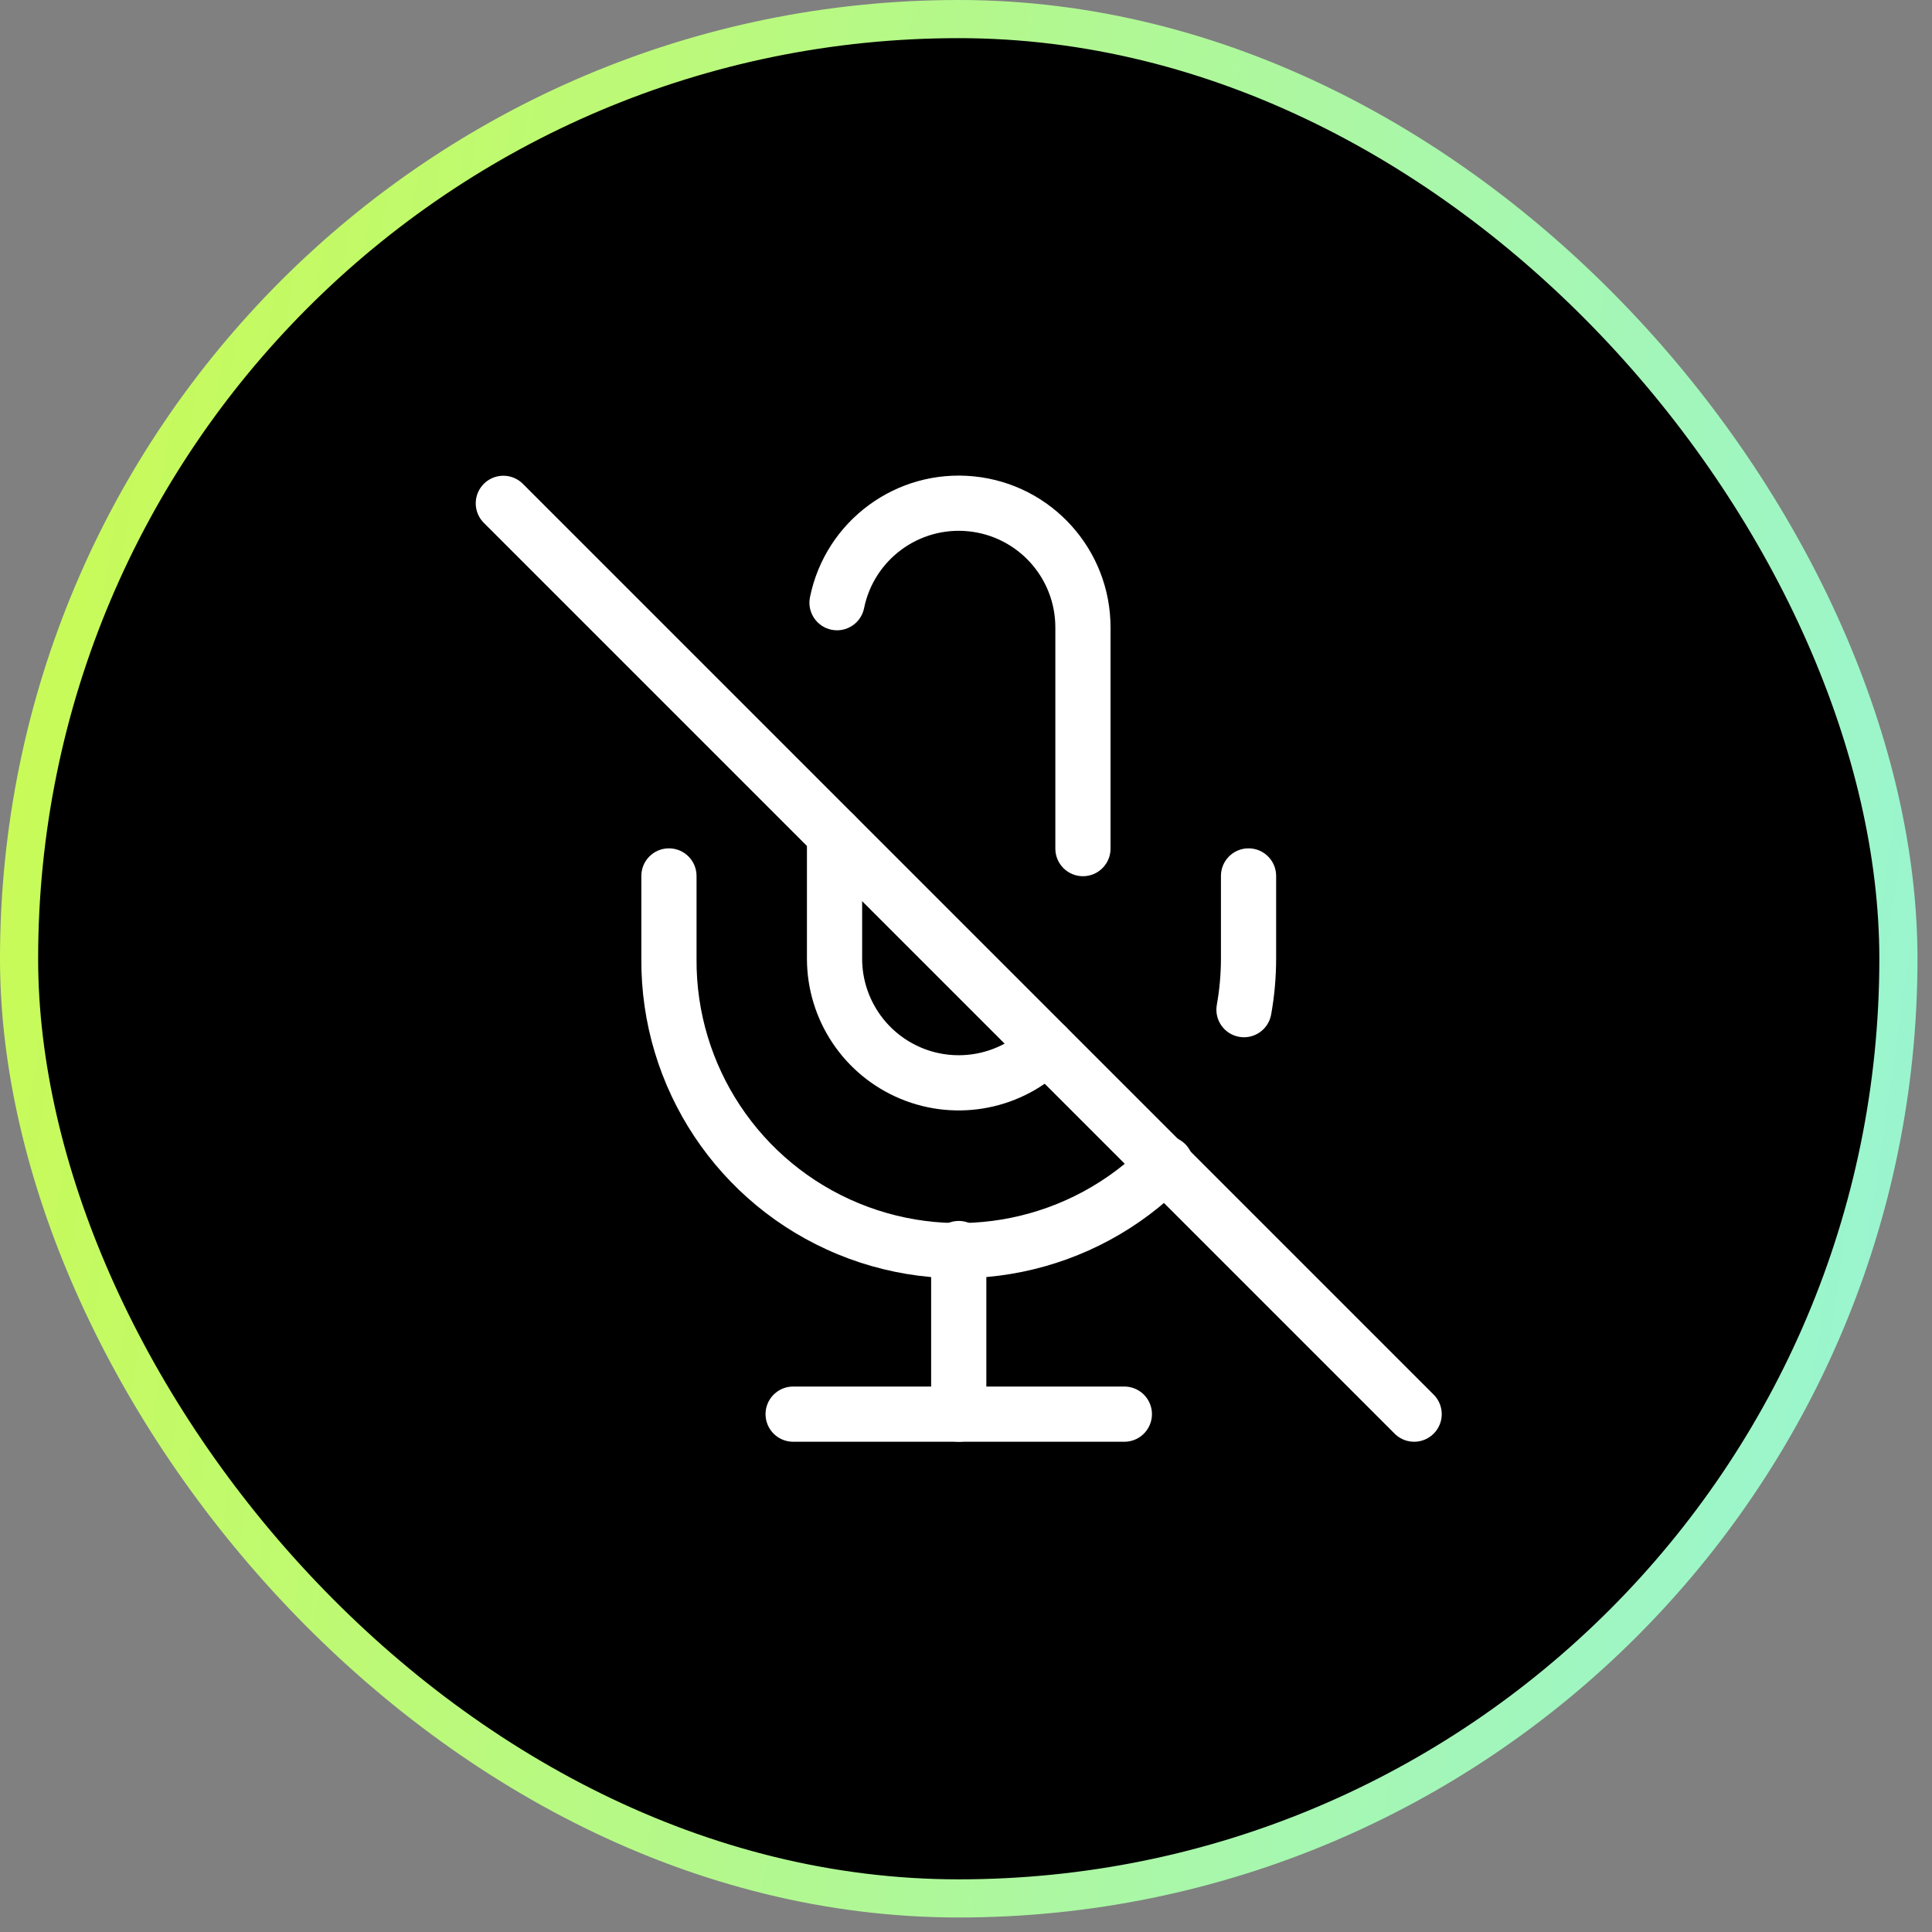 <svg width="70" height="70" viewBox="0 0 70 70" fill="none" xmlns="http://www.w3.org/2000/svg">
<rect x="0" y="0" width="70" height="70" fill="#808080" stroke="none"/>
<rect x="0.691" y="0.691" width="68.092" height="68.092" rx="34.046" fill="black"/>
<path d="M18.237 18.237L51.237 51.237" stroke="white" stroke-width="2" stroke-linecap="round" stroke-linejoin="round"/>
<path d="M31.237 30.237C31.237 29.685 30.789 29.237 30.237 29.237C29.684 29.237 29.237 29.685 29.237 30.237H31.237ZM30.237 34.737H29.237L29.237 34.738L30.237 34.737ZM38.623 38.624C39.014 38.234 39.015 37.601 38.624 37.21C38.234 36.819 37.601 36.819 37.21 37.209L38.623 38.624ZM38.237 30.747C38.237 31.299 38.685 31.747 39.237 31.747C39.789 31.747 40.237 31.299 40.237 30.747H38.237ZM39.237 22.737L38.237 22.736V22.737H39.237ZM29.347 21.638C29.237 22.179 29.587 22.707 30.128 22.817C30.669 22.927 31.197 22.577 31.307 22.036L29.347 21.638ZM29.237 30.237V34.737H31.237V30.237H29.237ZM29.237 34.738C29.239 36.961 30.579 38.964 32.633 39.815L33.398 37.967C32.091 37.425 31.238 36.151 31.237 34.736L29.237 34.738ZM32.633 39.815C34.687 40.665 37.051 40.195 38.623 38.624L37.21 37.209C36.209 38.209 34.705 38.508 33.398 37.967L32.633 39.815ZM40.237 30.747V22.737H38.237V30.747H40.237ZM40.237 22.738C40.24 19.912 38.101 17.544 35.29 17.26L35.089 19.25C36.878 19.431 38.239 20.938 38.237 22.736L40.237 22.738ZM35.29 17.26C32.478 16.976 29.909 18.869 29.347 21.638L31.307 22.036C31.665 20.274 33.3 19.069 35.089 19.25L35.29 17.26Z" fill="white"/>
<path d="M42.951 42.862C43.338 42.467 43.331 41.834 42.937 41.447C42.542 41.061 41.909 41.068 41.523 41.462L42.951 42.862ZM24.237 34.737L25.237 34.744V34.737H24.237ZM25.237 31.737C25.237 31.184 24.789 30.737 24.237 30.737C23.685 30.737 23.237 31.184 23.237 31.737H25.237ZM46.237 31.737C46.237 31.184 45.789 30.737 45.237 30.737C44.685 30.737 44.237 31.184 44.237 31.737H46.237ZM45.237 34.737L46.237 34.738V34.737H45.237ZM44.088 36.405C43.99 36.949 44.352 37.469 44.895 37.566C45.439 37.664 45.959 37.302 46.056 36.758L44.088 36.405ZM41.523 41.462C38.812 44.228 34.694 45.073 31.114 43.596L30.352 45.445C34.685 47.232 39.671 46.21 42.951 42.862L41.523 41.462ZM31.114 43.596C27.534 42.119 25.209 38.617 25.237 34.744L23.237 34.73C23.203 39.417 26.018 43.657 30.352 45.445L31.114 43.596ZM25.237 34.737V31.737H23.237V34.737H25.237ZM44.237 31.737V34.737H46.237V31.737H44.237ZM44.237 34.736C44.236 35.296 44.187 35.854 44.088 36.405L46.056 36.758C46.176 36.092 46.236 35.415 46.237 34.738L44.237 34.736Z" fill="white"/>
<path d="M34.737 45.237V51.237" stroke="white" stroke-width="2" stroke-linecap="round" stroke-linejoin="round"/>
<path d="M28.737 51.237H40.737" stroke="white" stroke-width="2" stroke-linecap="round" stroke-linejoin="round"/>
<rect x="0.691" y="0.691" width="68.092" height="68.092" rx="34.046" stroke="url(#paint0_linear_116_4482)" stroke-width="1.382"/>
<defs>
<linearGradient id="paint0_linear_116_4482" x1="0" y1="0" x2="77.898" y2="11.275" gradientUnits="userSpaceOnUse">
<stop stop-color="#CBFB50"/>
<stop offset="1" stop-color="#97F5D7"/>
</linearGradient>
</defs>
</svg>
